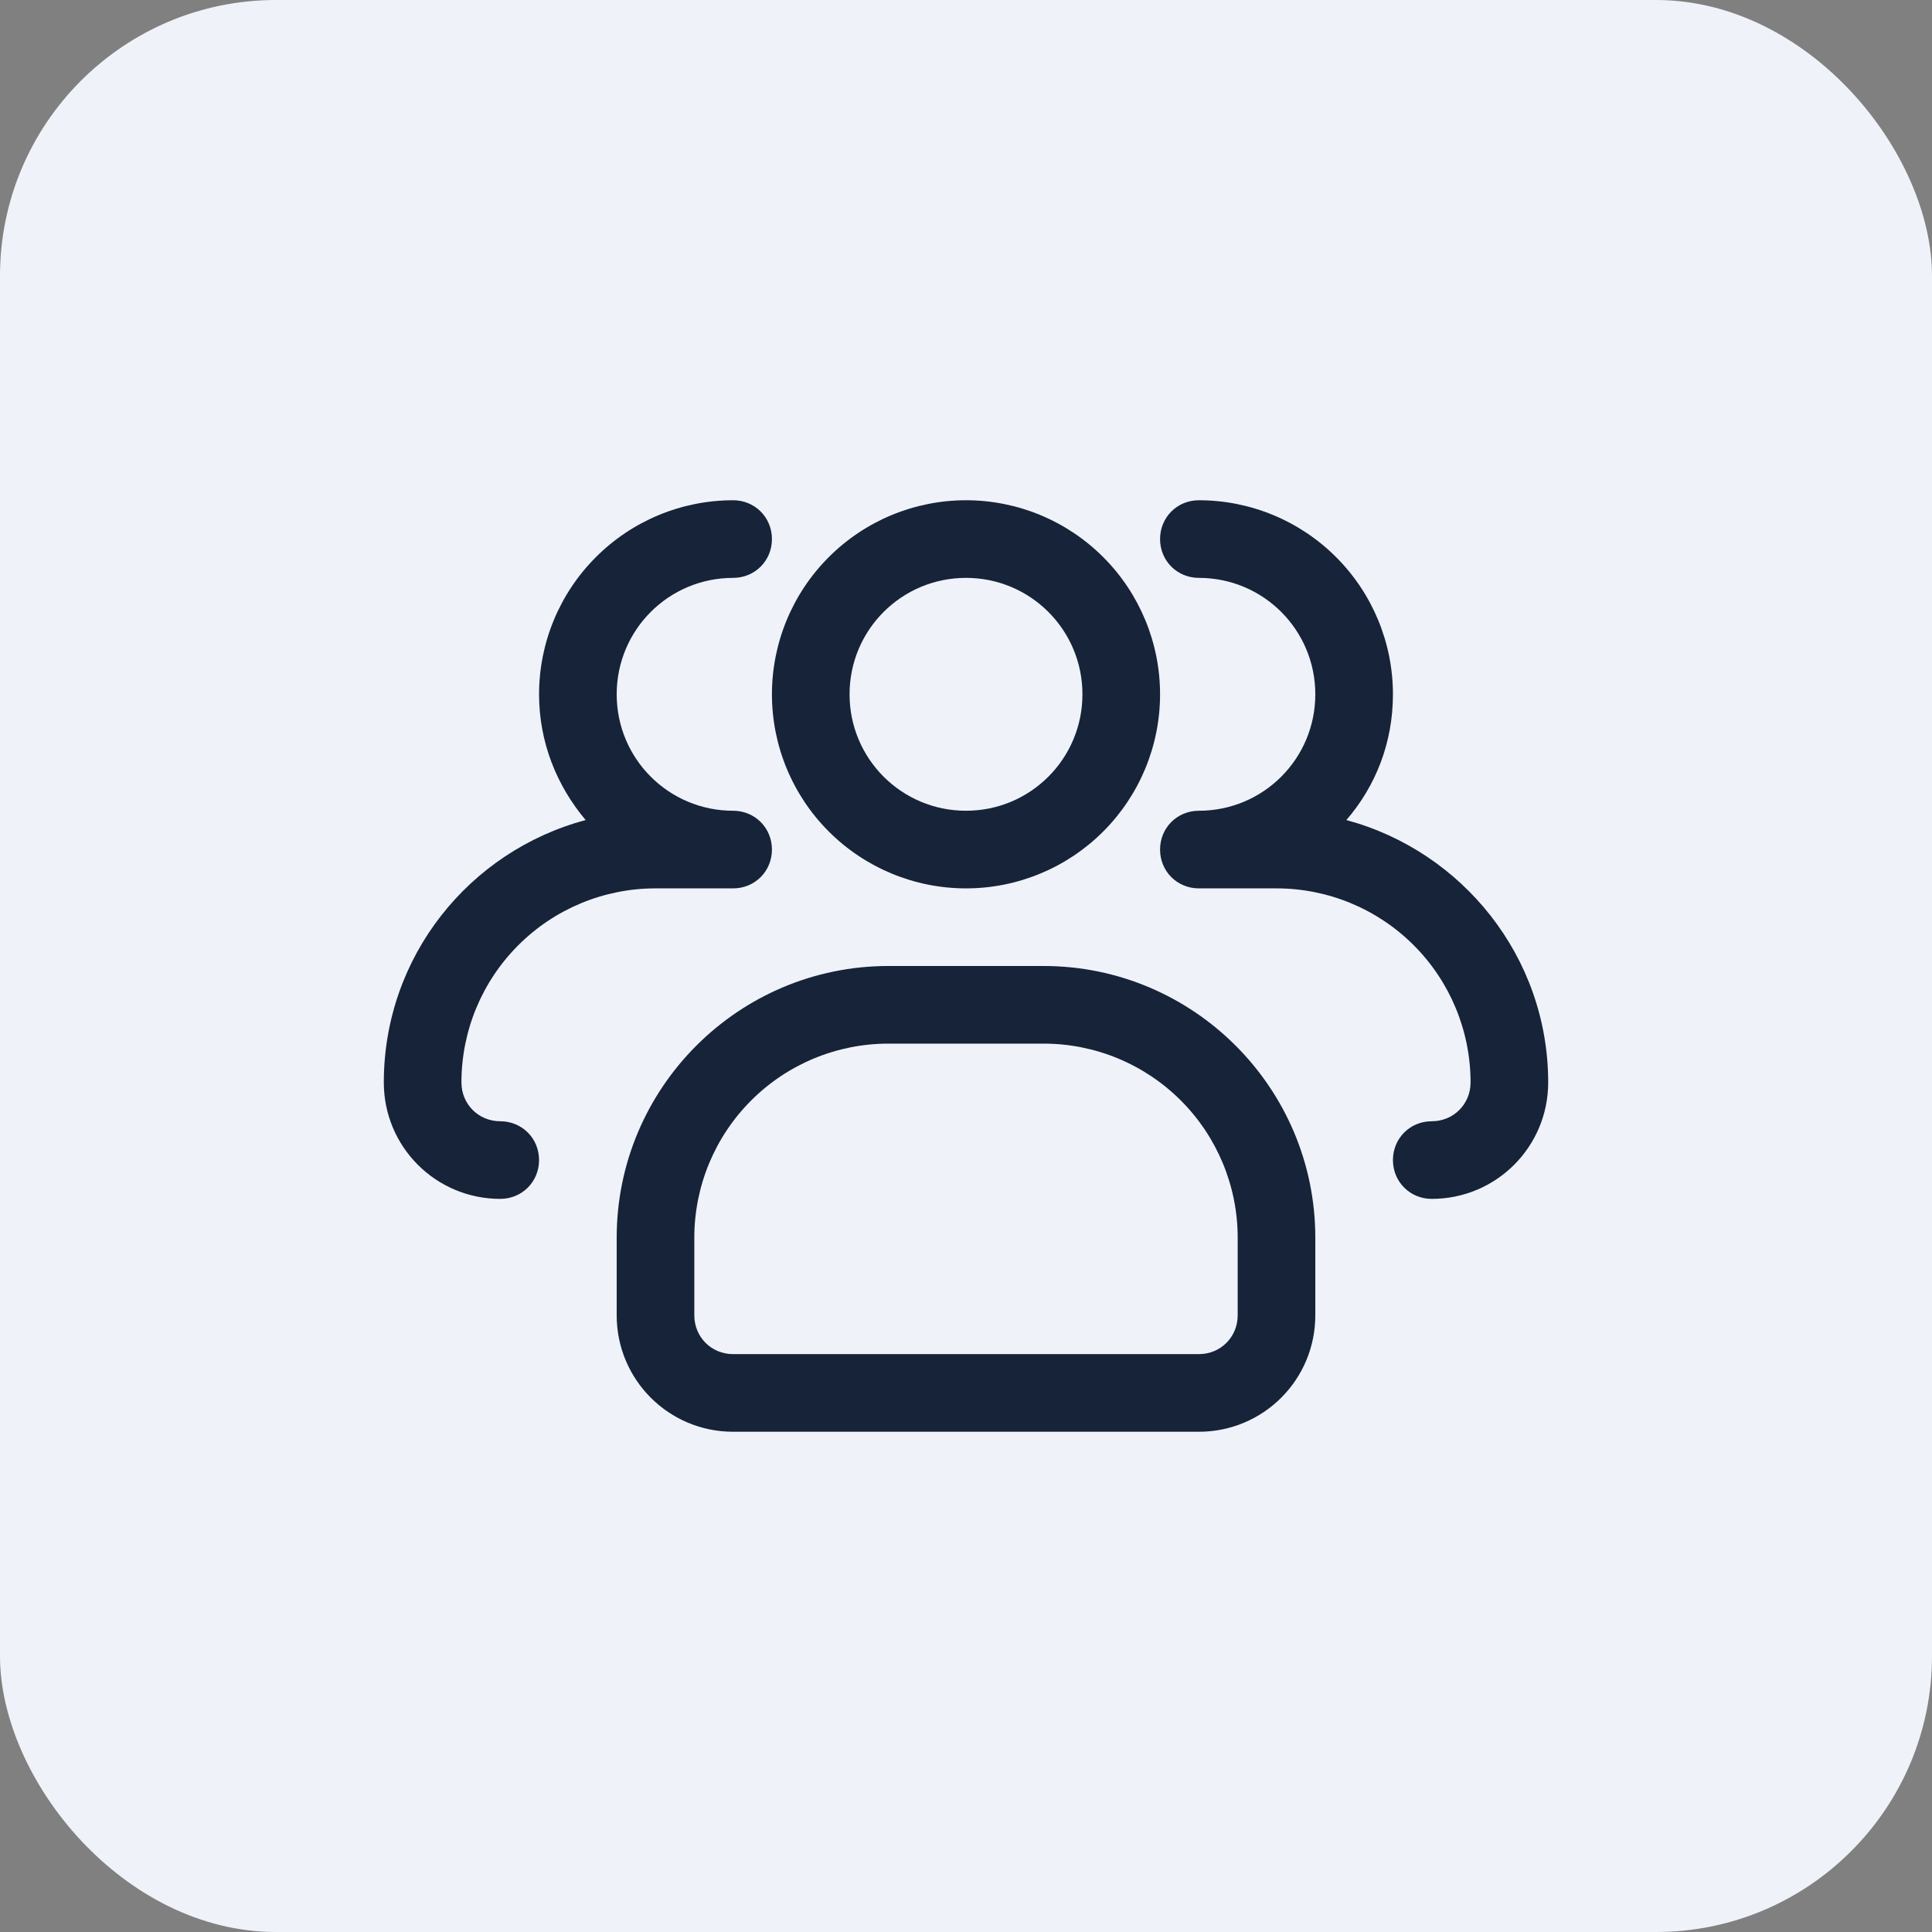 <svg width="56" height="56" viewBox="0 0 56 56" fill="none" xmlns="http://www.w3.org/2000/svg">
<rect x="0" y="0" width="56" height="56" fill="#808080" stroke="none"/>
<rect width="56" height="56" rx="8" fill="#EFF3F9"/>
<g clip-path="url(#clip0_296_25041)">
<path d="M28 25.75C26.508 25.75 25.077 25.157 24.023 24.102C22.968 23.048 22.375 21.617 22.375 20.125C22.375 18.633 22.968 17.202 24.023 16.148C25.077 15.093 26.508 14.5 28 14.5C29.492 14.5 30.923 15.093 31.977 16.148C33.032 17.202 33.625 18.633 33.625 20.125C33.625 21.617 33.032 23.048 31.977 24.102C30.923 25.157 29.492 25.75 28 25.75ZM28 16.75C26.133 16.75 24.625 18.258 24.625 20.125C24.625 21.992 26.133 23.5 28 23.5C29.867 23.5 31.375 21.992 31.375 20.125C31.375 18.258 29.867 16.75 28 16.75Z" fill="#162338"/>
<path d="M41.5 34.75C40.87 34.75 40.375 34.255 40.375 33.625C40.375 32.995 40.87 32.5 41.5 32.5C42.13 32.5 42.625 32.005 42.625 31.375C42.625 29.883 42.032 28.452 40.977 27.398C39.923 26.343 38.492 25.75 37 25.75H34.75C34.12 25.75 33.625 25.255 33.625 24.625C33.625 23.995 34.12 23.5 34.75 23.5C36.617 23.5 38.125 21.992 38.125 20.125C38.125 18.258 36.617 16.75 34.75 16.75C34.12 16.75 33.625 16.255 33.625 15.625C33.625 14.995 34.12 14.5 34.75 14.5C36.242 14.5 37.673 15.093 38.727 16.148C39.782 17.202 40.375 18.633 40.375 20.125C40.375 21.52 39.88 22.78 39.025 23.77C42.377 24.67 44.875 27.73 44.875 31.375C44.875 33.242 43.367 34.75 41.5 34.75ZM14.5 34.75C12.633 34.75 11.125 33.242 11.125 31.375C11.125 27.73 13.6 24.67 16.975 23.77C16.142 22.78 15.625 21.52 15.625 20.125C15.625 18.633 16.218 17.202 17.273 16.148C18.327 15.093 19.758 14.5 21.25 14.5C21.88 14.5 22.375 14.995 22.375 15.625C22.375 16.255 21.88 16.75 21.25 16.75C19.383 16.75 17.875 18.258 17.875 20.125C17.875 21.992 19.383 23.5 21.25 23.5C21.88 23.5 22.375 23.995 22.375 24.625C22.375 25.255 21.88 25.75 21.25 25.75H19C17.508 25.75 16.077 26.343 15.023 27.398C13.968 28.452 13.375 29.883 13.375 31.375C13.375 32.005 13.87 32.5 14.5 32.5C15.13 32.5 15.625 32.995 15.625 33.625C15.625 34.255 15.13 34.75 14.5 34.75ZM34.75 41.5H21.25C19.383 41.5 17.875 39.992 17.875 38.125V35.875C17.875 31.532 21.407 28 25.75 28H30.25C34.593 28 38.125 31.532 38.125 35.875V38.125C38.125 39.992 36.617 41.5 34.75 41.5ZM25.75 30.25C24.258 30.25 22.827 30.843 21.773 31.898C20.718 32.952 20.125 34.383 20.125 35.875V38.125C20.125 38.755 20.62 39.25 21.25 39.25H34.75C35.38 39.25 35.875 38.755 35.875 38.125V35.875C35.875 34.383 35.282 32.952 34.227 31.898C33.173 30.843 31.742 30.25 30.25 30.25H25.75Z" fill="#162338"/>
</g>
<defs>
<clipPath id="clip0_296_25041">
<rect width="33.75" height="36" fill="white" transform="translate(11.125 10)"/>
</clipPath>
</defs>
</svg>
